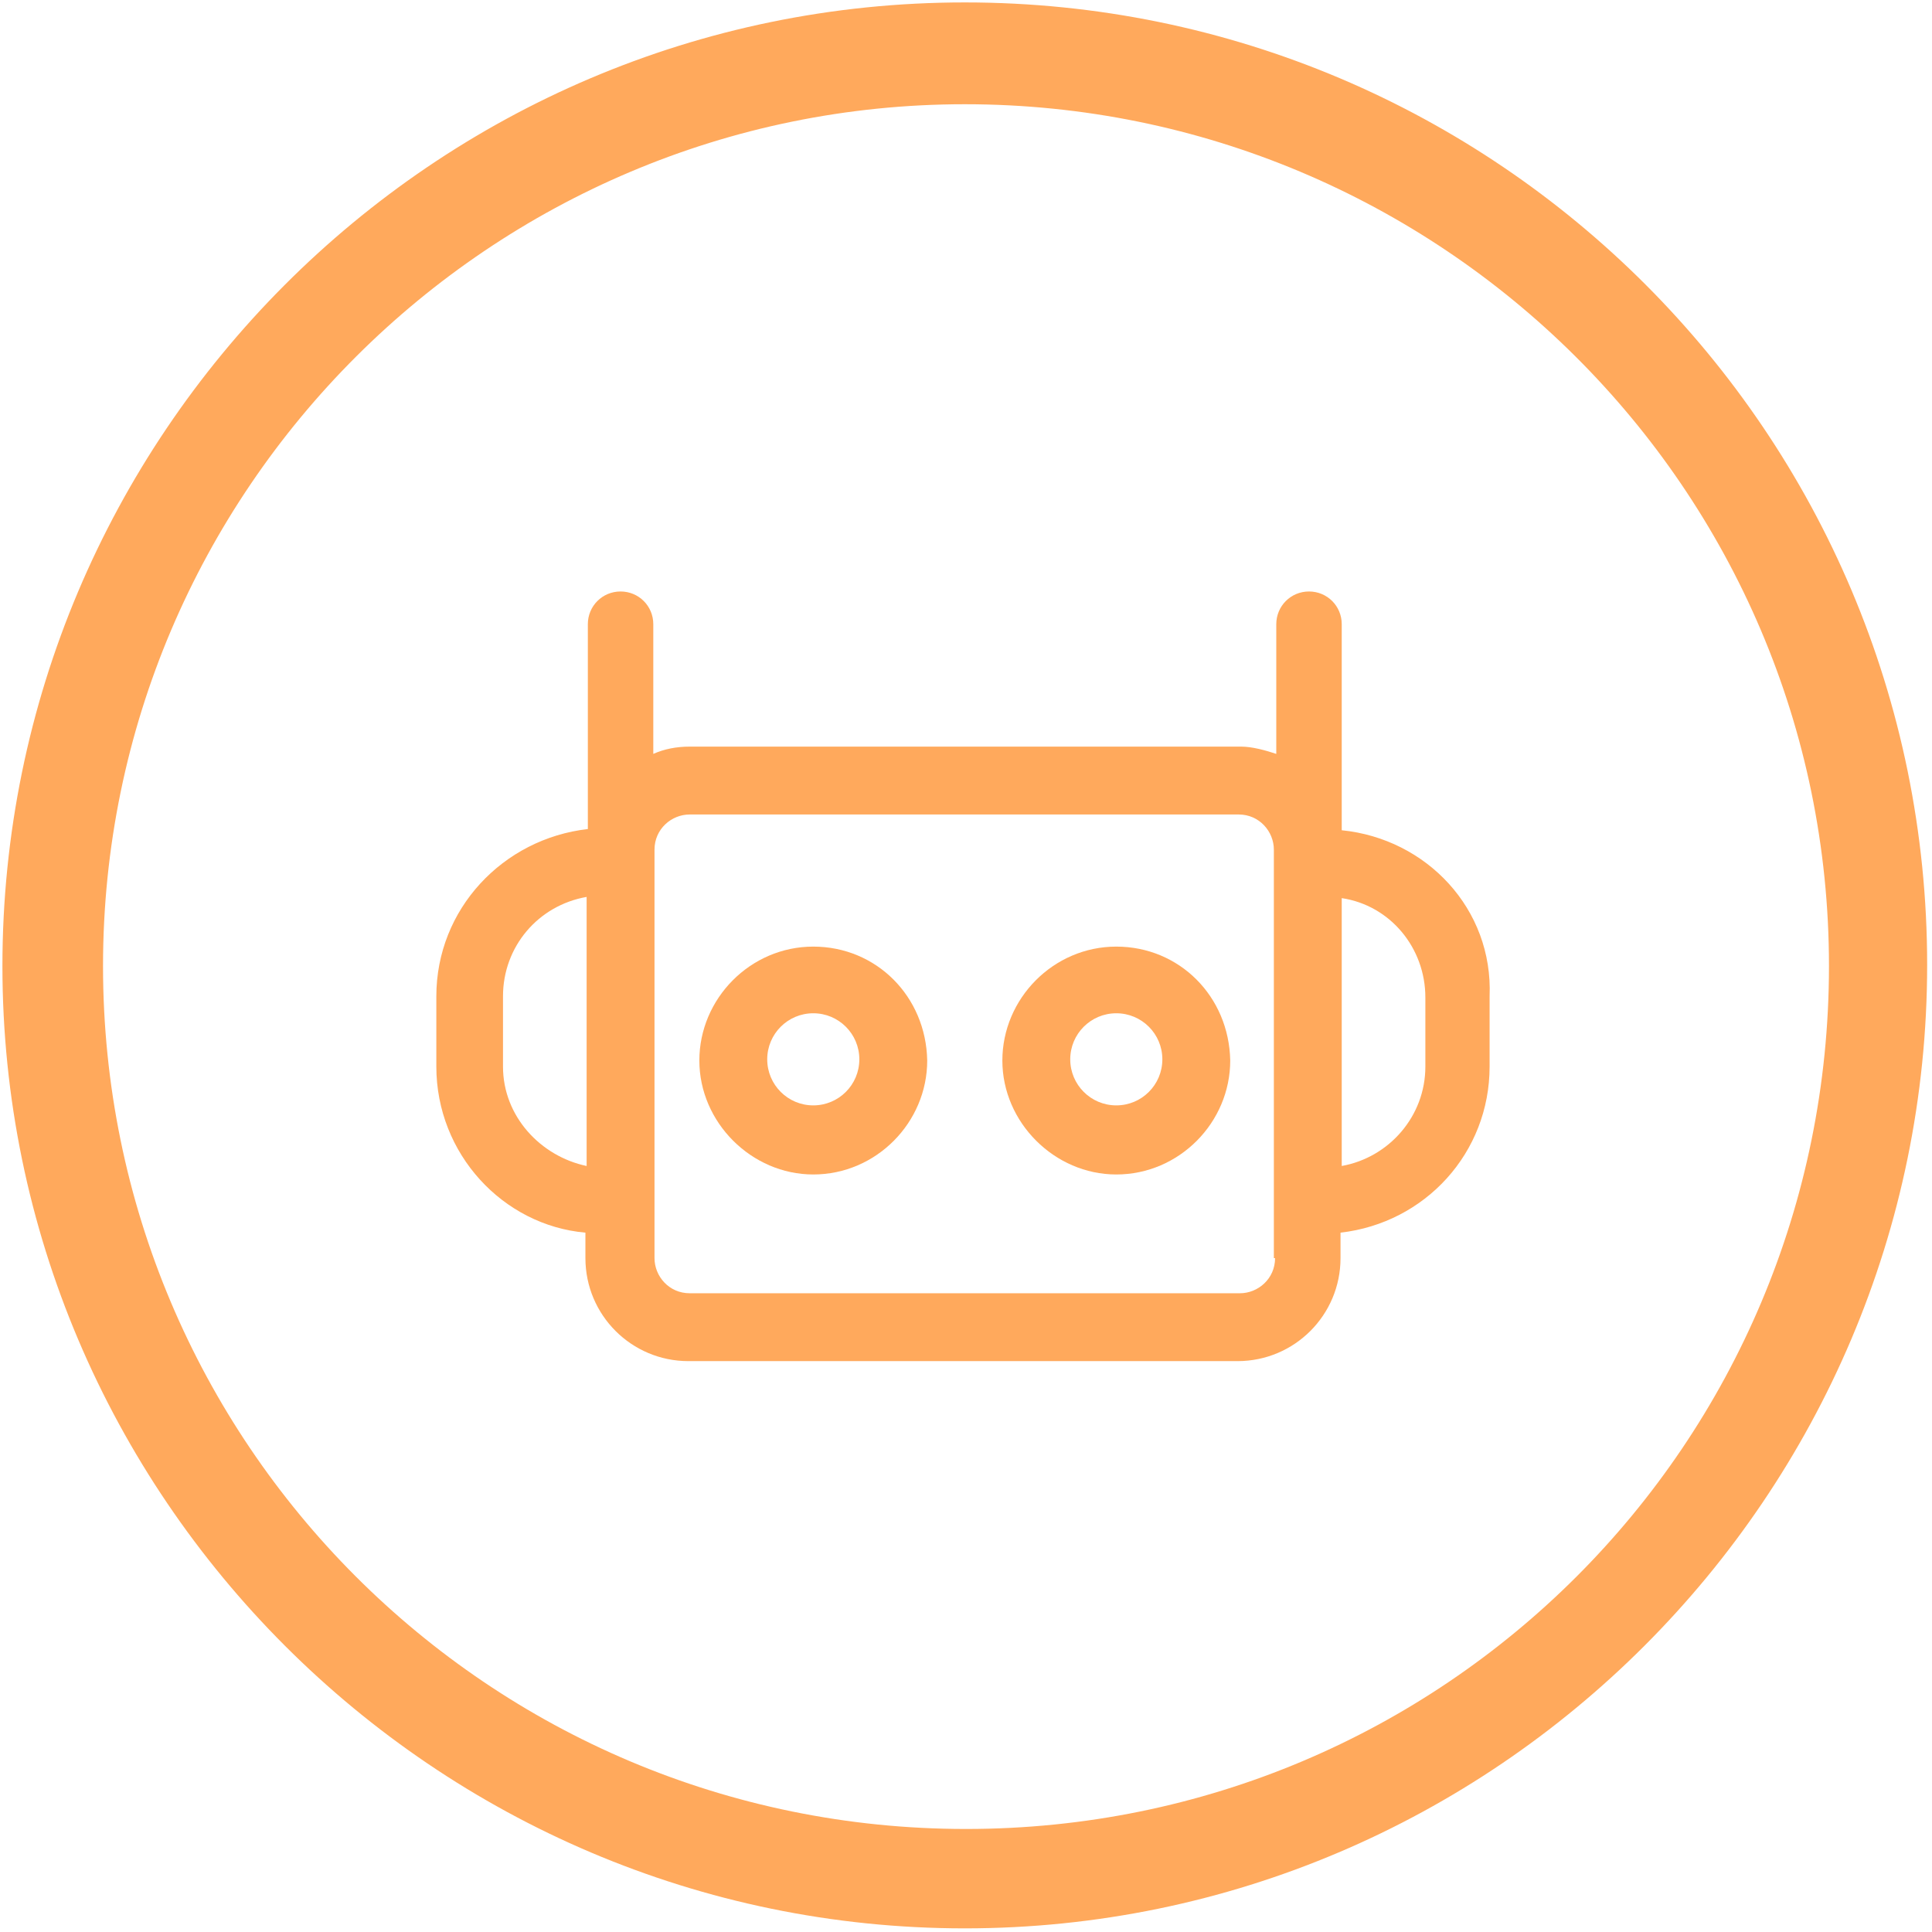 <?xml version="1.0" encoding="utf-8"?>
<!-- Generator: Adobe Illustrator 24.1.0, SVG Export Plug-In . SVG Version: 6.00 Build 0)  -->
<svg version="1.1" id="Layer_1" xmlns="http://www.w3.org/2000/svg" xmlns:xlink="http://www.w3.org/1999/xlink" x="0px" y="0px"
	 viewBox="0 0 159.4 159.4" style="enable-background:new 0 0 159.4 159.4;" xml:space="preserve">
<style type="text/css">
	.st0{display:none;fill:#577FBF;}
	.st1{fill:#FFA95C;}
</style>
<rect x="-10" y="20.8" class="st0" width="180" height="160"/>
<g>
	<path class="st1" d="M79.6,159.1c-43.7,0-79.4-35.7-79.4-79.4S35.7,0.2,79.6,0.2S159,35.8,159,79.6S123.3,159.1,79.6,159.1z
		 M79.6,8.6C40.5,8.6,8.5,40.4,8.5,79.7s31.8,71.2,71.2,71.2s71.2-31.8,71.2-71.2S118.8,8.6,79.6,8.6z"/>
	<path class="st1" d="M117.6,88c0,4.1-3,7.5-6.9,8.2V75v-0.9c4,0.6,6.9,4.1,6.9,8.2V88z M105.2,103.8c0,1.7-1.4,2.9-2.9,2.9H80.1
		h-0.9H56.9c-1.7,0-2.9-1.4-2.9-2.9V70.1c0-1.7,1.4-2.9,2.9-2.9h22.2h0.9h22.2c1.7,0,2.9,1.4,2.9,2.9V75V103.8z M41.5,88v-5.8
		c0-4.1,2.9-7.5,6.9-8.2v0.9c0,0.2,0,0.3,0,0.6v20.7C44.6,95.4,41.5,92.1,41.5,88 M110.7,68.5V51.5c0-1.5-1.2-2.7-2.7-2.7
		c-1.5,0-2.7,1.2-2.7,2.7v10.7c-0.9-0.3-2-0.6-2.9-0.6H80.1h-0.9H56.9c-1.1,0-2.1,0.2-3,0.6V51.5c0-1.5-1.2-2.7-2.7-2.7
		c-1.5,0-2.7,1.2-2.7,2.7v16.9C41.5,69.2,36,75,36,82.2V88c0,7.2,5.5,13.1,12.3,13.7v2.1c0,4.7,3.8,8.5,8.5,8.5h22.2h0.9h22.2
		c4.7,0,8.5-3.8,8.5-8.5v-2.1c7-0.8,12.3-6.6,12.3-13.7v-5.8C123.2,75,117.7,69.2,110.7,68.5"/>
	<path class="st1" d="M92.1,91.2c-2.1,0-3.8-1.7-3.8-3.8s1.7-3.8,3.8-3.8s3.8,1.7,3.8,3.8C95.9,89.5,94.2,91.2,92.1,91.2 M92.1,78.1
		c-5.2,0-9.4,4.3-9.4,9.4s4.3,9.4,9.4,9.4c5.2,0,9.4-4.3,9.4-9.4C101.4,82.2,97.3,78.1,92.1,78.1"/>
	<path class="st1" d="M67.1,91.2c-2.1,0-3.8-1.7-3.8-3.8s1.7-3.8,3.8-3.8s3.8,1.7,3.8,3.8C70.9,89.5,69.2,91.2,67.1,91.2 M67.1,78.1
		c-5.2,0-9.4,4.3-9.4,9.4s4.3,9.4,9.4,9.4c5.2,0,9.4-4.3,9.4-9.4C76.4,82.2,72.3,78.1,67.1,78.1"/>
</g>
</svg>
